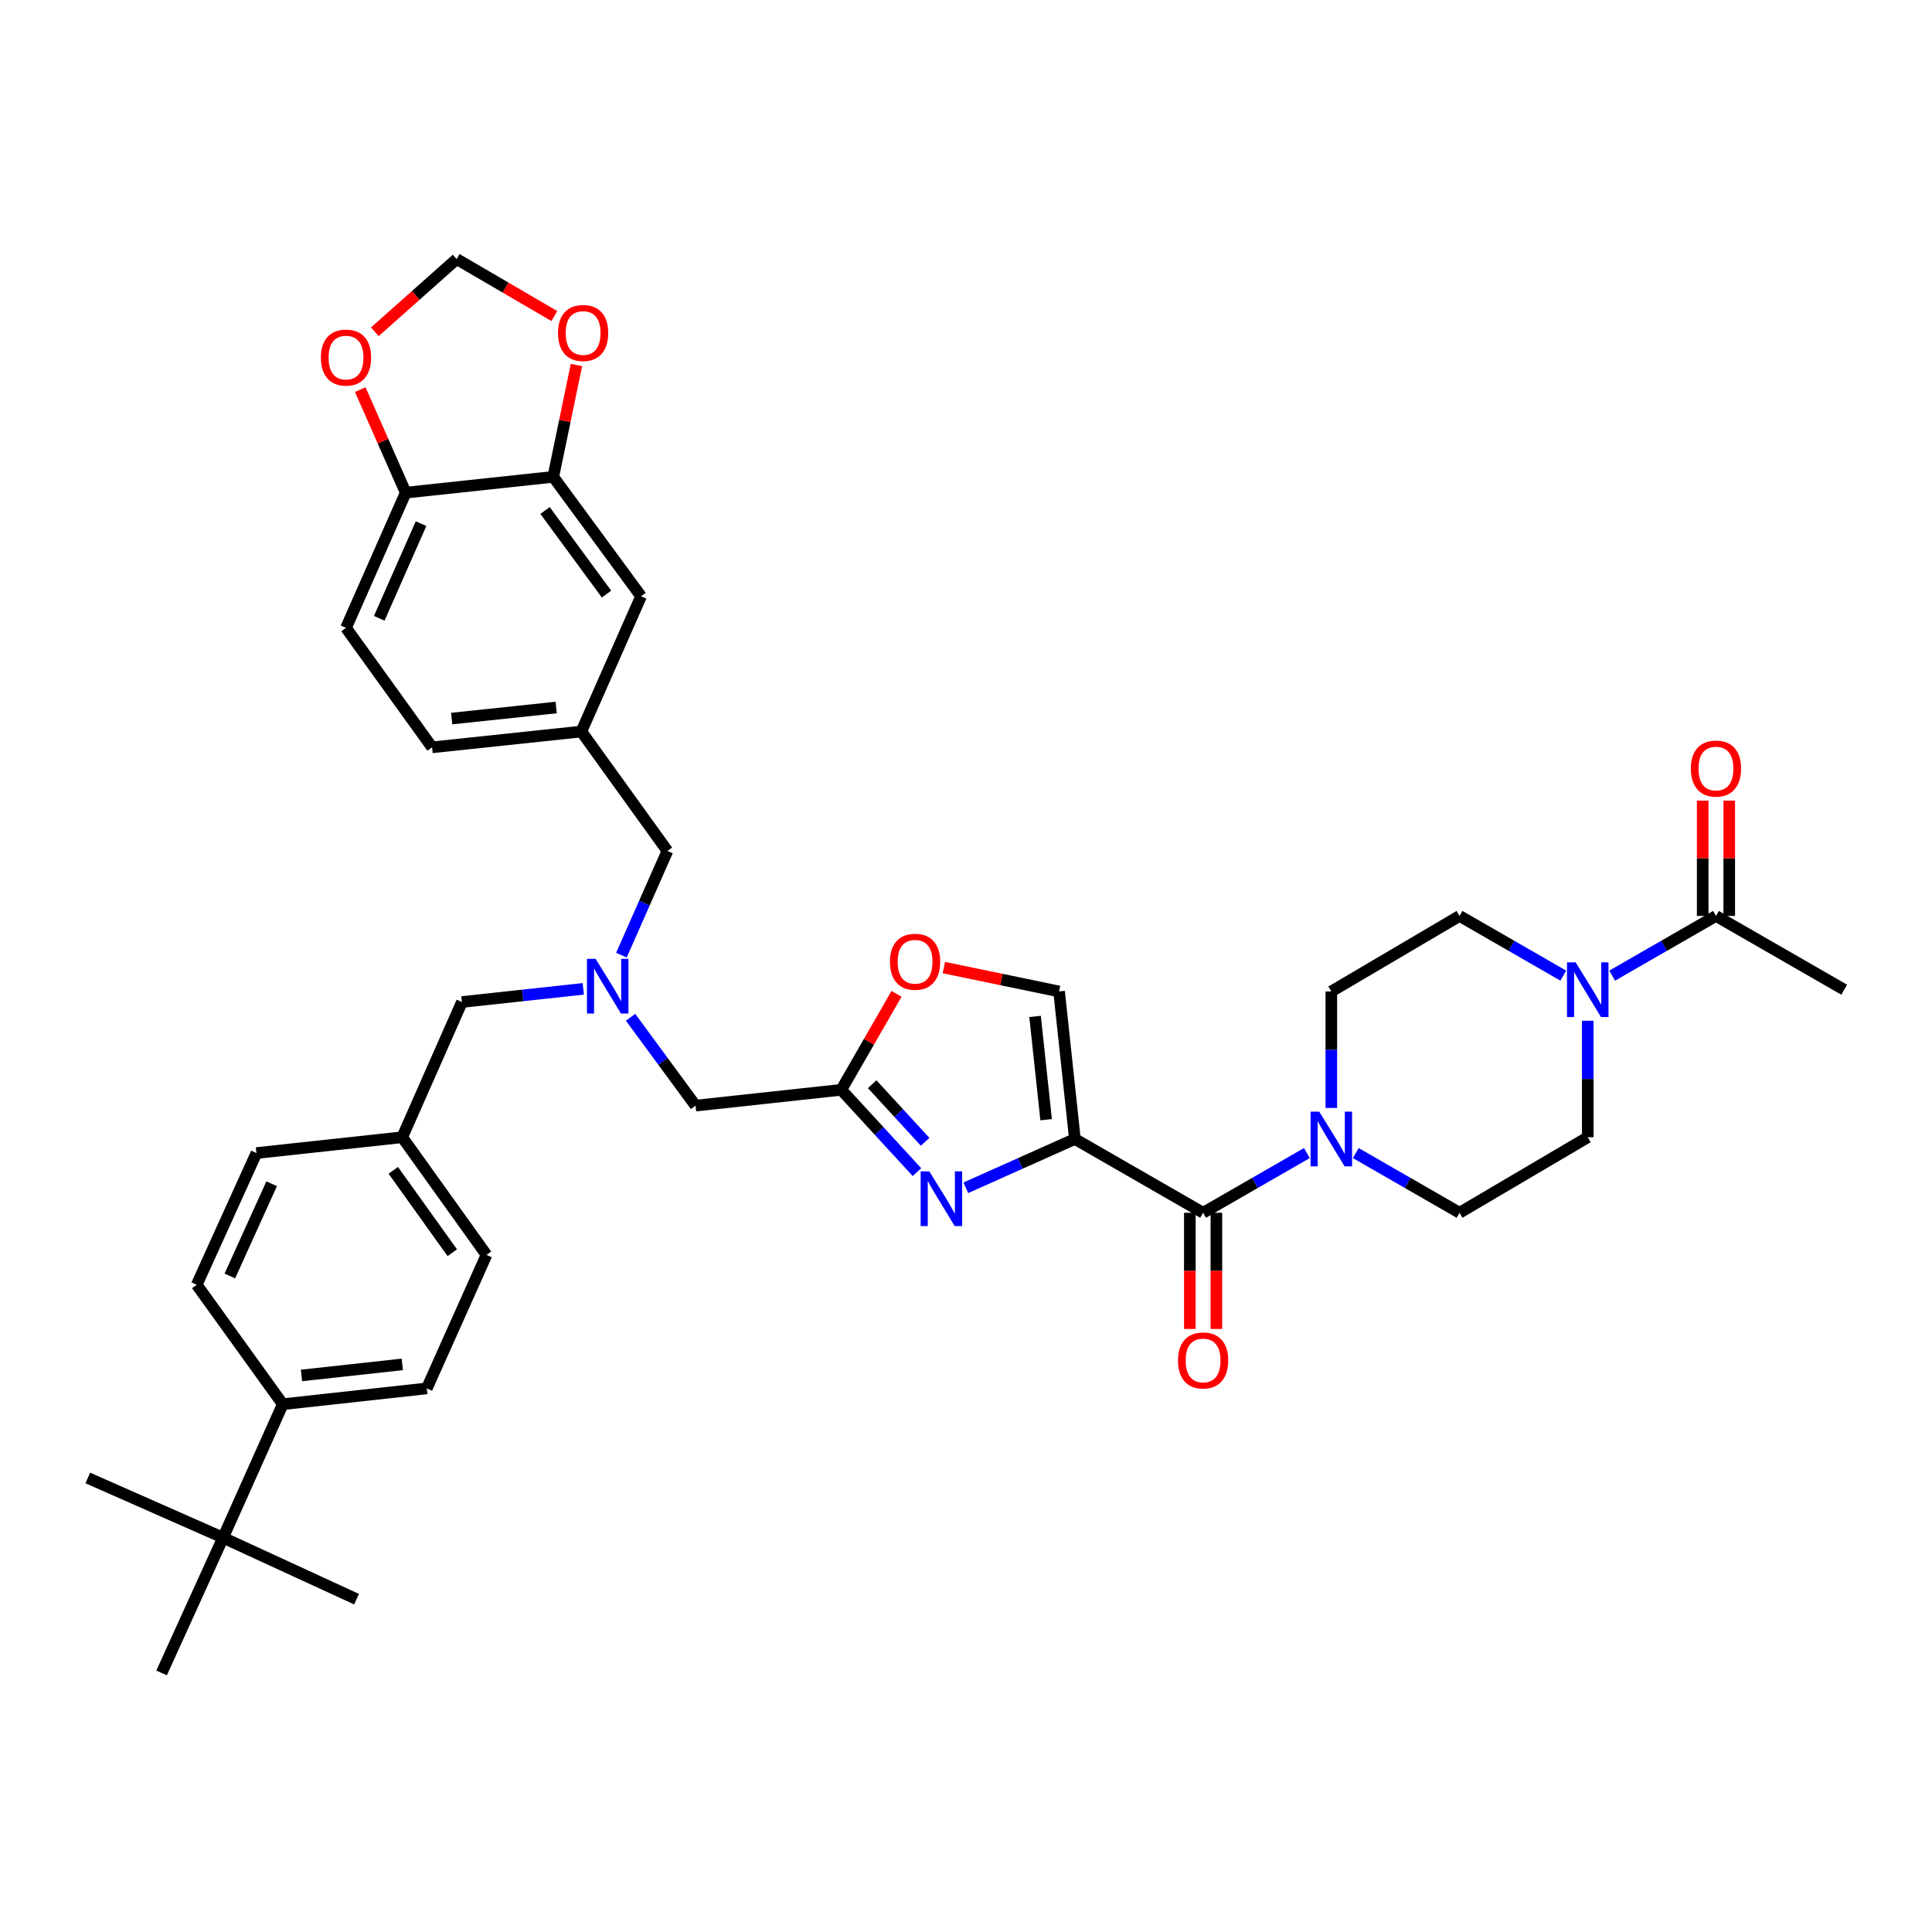 <?xml version='1.0' encoding='iso-8859-1'?>
<svg version='1.1' baseProfile='full'
              xmlns='http://www.w3.org/2000/svg'
                      xmlns:rdkit='http://www.rdkit.org/xml'
                      xmlns:xlink='http://www.w3.org/1999/xlink'
                  xml:space='preserve'
width='1000px' height='1000px' viewBox='0 0 1000 1000'>
<!-- END OF HEADER -->
<rect style='opacity:1.0;fill:#FFFFFF;stroke:none' width='1000' height='1000' x='0' y='0'> </rect>
<path class='bond-0' d='M 834.469,504.992 L 861.324,489.541' style='fill:none;fill-rule:evenodd;stroke:#0000FF;stroke-width:6px;stroke-linecap:butt;stroke-linejoin:miter;stroke-opacity:1' />
<path class='bond-0' d='M 861.324,489.541 L 888.18,474.09' style='fill:none;fill-rule:evenodd;stroke:#000000;stroke-width:6px;stroke-linecap:butt;stroke-linejoin:miter;stroke-opacity:1' />
<path class='bond-1' d='M 821.815,528.341 L 821.815,558.488' style='fill:none;fill-rule:evenodd;stroke:#0000FF;stroke-width:6px;stroke-linecap:butt;stroke-linejoin:miter;stroke-opacity:1' />
<path class='bond-1' d='M 821.815,558.488 L 821.815,588.635' style='fill:none;fill-rule:evenodd;stroke:#000000;stroke-width:6px;stroke-linecap:butt;stroke-linejoin:miter;stroke-opacity:1' />
<path class='bond-2' d='M 809.161,504.991 L 782.309,489.541' style='fill:none;fill-rule:evenodd;stroke:#0000FF;stroke-width:6px;stroke-linecap:butt;stroke-linejoin:miter;stroke-opacity:1' />
<path class='bond-2' d='M 782.309,489.541 L 755.457,474.09' style='fill:none;fill-rule:evenodd;stroke:#000000;stroke-width:6px;stroke-linecap:butt;stroke-linejoin:miter;stroke-opacity:1' />
<path class='bond-3' d='M 615.857,627.725 L 615.857,657.792' style='fill:none;fill-rule:evenodd;stroke:#000000;stroke-width:6px;stroke-linecap:butt;stroke-linejoin:miter;stroke-opacity:1' />
<path class='bond-3' d='M 615.857,657.792 L 615.857,687.858' style='fill:none;fill-rule:evenodd;stroke:#FF0000;stroke-width:6px;stroke-linecap:butt;stroke-linejoin:miter;stroke-opacity:1' />
<path class='bond-3' d='M 629.594,627.725 L 629.594,657.792' style='fill:none;fill-rule:evenodd;stroke:#000000;stroke-width:6px;stroke-linecap:butt;stroke-linejoin:miter;stroke-opacity:1' />
<path class='bond-3' d='M 629.594,657.792 L 629.594,687.858' style='fill:none;fill-rule:evenodd;stroke:#FF0000;stroke-width:6px;stroke-linecap:butt;stroke-linejoin:miter;stroke-opacity:1' />
<path class='bond-4' d='M 622.726,627.725 L 649.581,612.274' style='fill:none;fill-rule:evenodd;stroke:#000000;stroke-width:6px;stroke-linecap:butt;stroke-linejoin:miter;stroke-opacity:1' />
<path class='bond-4' d='M 649.581,612.274 L 676.437,596.823' style='fill:none;fill-rule:evenodd;stroke:#0000FF;stroke-width:6px;stroke-linecap:butt;stroke-linejoin:miter;stroke-opacity:1' />
<path class='bond-5' d='M 622.726,627.725 L 556.36,589.543' style='fill:none;fill-rule:evenodd;stroke:#000000;stroke-width:6px;stroke-linecap:butt;stroke-linejoin:miter;stroke-opacity:1' />
<path class='bond-6' d='M 701.745,596.823 L 728.601,612.274' style='fill:none;fill-rule:evenodd;stroke:#0000FF;stroke-width:6px;stroke-linecap:butt;stroke-linejoin:miter;stroke-opacity:1' />
<path class='bond-6' d='M 728.601,612.274 L 755.457,627.725' style='fill:none;fill-rule:evenodd;stroke:#000000;stroke-width:6px;stroke-linecap:butt;stroke-linejoin:miter;stroke-opacity:1' />
<path class='bond-7' d='M 689.091,573.474 L 689.091,543.327' style='fill:none;fill-rule:evenodd;stroke:#0000FF;stroke-width:6px;stroke-linecap:butt;stroke-linejoin:miter;stroke-opacity:1' />
<path class='bond-7' d='M 689.091,543.327 L 689.091,513.18' style='fill:none;fill-rule:evenodd;stroke:#000000;stroke-width:6px;stroke-linecap:butt;stroke-linejoin:miter;stroke-opacity:1' />
<path class='bond-8' d='M 895.049,474.09 L 895.049,444.243' style='fill:none;fill-rule:evenodd;stroke:#000000;stroke-width:6px;stroke-linecap:butt;stroke-linejoin:miter;stroke-opacity:1' />
<path class='bond-8' d='M 895.049,444.243 L 895.049,414.396' style='fill:none;fill-rule:evenodd;stroke:#FF0000;stroke-width:6px;stroke-linecap:butt;stroke-linejoin:miter;stroke-opacity:1' />
<path class='bond-8' d='M 881.311,474.09 L 881.311,444.243' style='fill:none;fill-rule:evenodd;stroke:#000000;stroke-width:6px;stroke-linecap:butt;stroke-linejoin:miter;stroke-opacity:1' />
<path class='bond-8' d='M 881.311,444.243 L 881.311,414.396' style='fill:none;fill-rule:evenodd;stroke:#FF0000;stroke-width:6px;stroke-linecap:butt;stroke-linejoin:miter;stroke-opacity:1' />
<path class='bond-9' d='M 888.18,474.09 L 954.545,512.272' style='fill:none;fill-rule:evenodd;stroke:#000000;stroke-width:6px;stroke-linecap:butt;stroke-linejoin:miter;stroke-opacity:1' />
<path class='bond-10' d='M 326.372,526.534 L 343.188,549.403' style='fill:none;fill-rule:evenodd;stroke:#0000FF;stroke-width:6px;stroke-linecap:butt;stroke-linejoin:miter;stroke-opacity:1' />
<path class='bond-10' d='M 343.188,549.403 L 360.004,572.272' style='fill:none;fill-rule:evenodd;stroke:#000000;stroke-width:6px;stroke-linecap:butt;stroke-linejoin:miter;stroke-opacity:1' />
<path class='bond-11' d='M 301.912,511.826 L 270.503,515.231' style='fill:none;fill-rule:evenodd;stroke:#0000FF;stroke-width:6px;stroke-linecap:butt;stroke-linejoin:miter;stroke-opacity:1' />
<path class='bond-11' d='M 270.503,515.231 L 239.094,518.637' style='fill:none;fill-rule:evenodd;stroke:#000000;stroke-width:6px;stroke-linecap:butt;stroke-linejoin:miter;stroke-opacity:1' />
<path class='bond-12' d='M 321.646,494.382 L 333.552,467.42' style='fill:none;fill-rule:evenodd;stroke:#0000FF;stroke-width:6px;stroke-linecap:butt;stroke-linejoin:miter;stroke-opacity:1' />
<path class='bond-12' d='M 333.552,467.42 L 345.458,440.457' style='fill:none;fill-rule:evenodd;stroke:#000000;stroke-width:6px;stroke-linecap:butt;stroke-linejoin:miter;stroke-opacity:1' />
<path class='bond-13' d='M 360.004,572.272 L 435.451,564.091' style='fill:none;fill-rule:evenodd;stroke:#000000;stroke-width:6px;stroke-linecap:butt;stroke-linejoin:miter;stroke-opacity:1' />
<path class='bond-14' d='M 239.094,518.637 L 208.186,588.635' style='fill:none;fill-rule:evenodd;stroke:#000000;stroke-width:6px;stroke-linecap:butt;stroke-linejoin:miter;stroke-opacity:1' />
<path class='bond-15' d='M 499.902,614.8 L 528.131,602.172' style='fill:none;fill-rule:evenodd;stroke:#0000FF;stroke-width:6px;stroke-linecap:butt;stroke-linejoin:miter;stroke-opacity:1' />
<path class='bond-15' d='M 528.131,602.172 L 556.36,589.543' style='fill:none;fill-rule:evenodd;stroke:#000000;stroke-width:6px;stroke-linecap:butt;stroke-linejoin:miter;stroke-opacity:1' />
<path class='bond-16' d='M 474.616,606.689 L 455.034,585.39' style='fill:none;fill-rule:evenodd;stroke:#0000FF;stroke-width:6px;stroke-linecap:butt;stroke-linejoin:miter;stroke-opacity:1' />
<path class='bond-16' d='M 455.034,585.39 L 435.451,564.091' style='fill:none;fill-rule:evenodd;stroke:#000000;stroke-width:6px;stroke-linecap:butt;stroke-linejoin:miter;stroke-opacity:1' />
<path class='bond-16' d='M 478.854,591.001 L 465.146,576.092' style='fill:none;fill-rule:evenodd;stroke:#0000FF;stroke-width:6px;stroke-linecap:butt;stroke-linejoin:miter;stroke-opacity:1' />
<path class='bond-16' d='M 465.146,576.092 L 451.438,561.183' style='fill:none;fill-rule:evenodd;stroke:#000000;stroke-width:6px;stroke-linecap:butt;stroke-linejoin:miter;stroke-opacity:1' />
<path class='bond-17' d='M 556.36,589.543 L 548.179,513.18' style='fill:none;fill-rule:evenodd;stroke:#000000;stroke-width:6px;stroke-linecap:butt;stroke-linejoin:miter;stroke-opacity:1' />
<path class='bond-17' d='M 541.474,579.552 L 535.747,526.098' style='fill:none;fill-rule:evenodd;stroke:#000000;stroke-width:6px;stroke-linecap:butt;stroke-linejoin:miter;stroke-opacity:1' />
<path class='bond-18' d='M 548.179,513.18 L 518.361,506.998' style='fill:none;fill-rule:evenodd;stroke:#000000;stroke-width:6px;stroke-linecap:butt;stroke-linejoin:miter;stroke-opacity:1' />
<path class='bond-18' d='M 518.361,506.998 L 488.543,500.816' style='fill:none;fill-rule:evenodd;stroke:#FF0000;stroke-width:6px;stroke-linecap:butt;stroke-linejoin:miter;stroke-opacity:1' />
<path class='bond-19' d='M 115.453,795.905 L 146.361,726.815' style='fill:none;fill-rule:evenodd;stroke:#000000;stroke-width:6px;stroke-linecap:butt;stroke-linejoin:miter;stroke-opacity:1' />
<path class='bond-20' d='M 115.453,795.905 L 184.543,827.729' style='fill:none;fill-rule:evenodd;stroke:#000000;stroke-width:6px;stroke-linecap:butt;stroke-linejoin:miter;stroke-opacity:1' />
<path class='bond-21' d='M 115.453,795.905 L 83.636,865.911' style='fill:none;fill-rule:evenodd;stroke:#000000;stroke-width:6px;stroke-linecap:butt;stroke-linejoin:miter;stroke-opacity:1' />
<path class='bond-22' d='M 115.453,795.905 L 45.455,764.996' style='fill:none;fill-rule:evenodd;stroke:#000000;stroke-width:6px;stroke-linecap:butt;stroke-linejoin:miter;stroke-opacity:1' />
<path class='bond-23' d='M 146.361,726.815 L 220.908,718.634' style='fill:none;fill-rule:evenodd;stroke:#000000;stroke-width:6px;stroke-linecap:butt;stroke-linejoin:miter;stroke-opacity:1' />
<path class='bond-23' d='M 156.045,711.933 L 208.227,706.206' style='fill:none;fill-rule:evenodd;stroke:#000000;stroke-width:6px;stroke-linecap:butt;stroke-linejoin:miter;stroke-opacity:1' />
<path class='bond-24' d='M 146.361,726.815 L 101.822,664.998' style='fill:none;fill-rule:evenodd;stroke:#000000;stroke-width:6px;stroke-linecap:butt;stroke-linejoin:miter;stroke-opacity:1' />
<path class='bond-25' d='M 179.094,324.997 L 210.002,254.999' style='fill:none;fill-rule:evenodd;stroke:#000000;stroke-width:6px;stroke-linecap:butt;stroke-linejoin:miter;stroke-opacity:1' />
<path class='bond-25' d='M 196.296,320.046 L 217.932,271.047' style='fill:none;fill-rule:evenodd;stroke:#000000;stroke-width:6px;stroke-linecap:butt;stroke-linejoin:miter;stroke-opacity:1' />
<path class='bond-26' d='M 179.094,324.997 L 223.64,386.822' style='fill:none;fill-rule:evenodd;stroke:#000000;stroke-width:6px;stroke-linecap:butt;stroke-linejoin:miter;stroke-opacity:1' />
<path class='bond-27' d='M 223.64,386.822 L 300.911,378.64' style='fill:none;fill-rule:evenodd;stroke:#000000;stroke-width:6px;stroke-linecap:butt;stroke-linejoin:miter;stroke-opacity:1' />
<path class='bond-27' d='M 233.784,371.934 L 287.874,366.207' style='fill:none;fill-rule:evenodd;stroke:#000000;stroke-width:6px;stroke-linecap:butt;stroke-linejoin:miter;stroke-opacity:1' />
<path class='bond-28' d='M 300.911,378.64 L 331.82,308.635' style='fill:none;fill-rule:evenodd;stroke:#000000;stroke-width:6px;stroke-linecap:butt;stroke-linejoin:miter;stroke-opacity:1' />
<path class='bond-29' d='M 300.911,378.64 L 345.458,440.457' style='fill:none;fill-rule:evenodd;stroke:#000000;stroke-width:6px;stroke-linecap:butt;stroke-linejoin:miter;stroke-opacity:1' />
<path class='bond-30' d='M 331.82,308.635 L 286.365,246.818' style='fill:none;fill-rule:evenodd;stroke:#000000;stroke-width:6px;stroke-linecap:butt;stroke-linejoin:miter;stroke-opacity:1' />
<path class='bond-30' d='M 313.934,307.5 L 282.116,264.228' style='fill:none;fill-rule:evenodd;stroke:#000000;stroke-width:6px;stroke-linecap:butt;stroke-linejoin:miter;stroke-opacity:1' />
<path class='bond-31' d='M 210.002,254.999 L 286.365,246.818' style='fill:none;fill-rule:evenodd;stroke:#000000;stroke-width:6px;stroke-linecap:butt;stroke-linejoin:miter;stroke-opacity:1' />
<path class='bond-32' d='M 210.002,254.999 L 198.229,228.336' style='fill:none;fill-rule:evenodd;stroke:#000000;stroke-width:6px;stroke-linecap:butt;stroke-linejoin:miter;stroke-opacity:1' />
<path class='bond-32' d='M 198.229,228.336 L 186.456,201.674' style='fill:none;fill-rule:evenodd;stroke:#FF0000;stroke-width:6px;stroke-linecap:butt;stroke-linejoin:miter;stroke-opacity:1' />
<path class='bond-33' d='M 286.365,246.818 L 292.365,217.876' style='fill:none;fill-rule:evenodd;stroke:#000000;stroke-width:6px;stroke-linecap:butt;stroke-linejoin:miter;stroke-opacity:1' />
<path class='bond-33' d='M 292.365,217.876 L 298.365,188.934' style='fill:none;fill-rule:evenodd;stroke:#FF0000;stroke-width:6px;stroke-linecap:butt;stroke-linejoin:miter;stroke-opacity:1' />
<path class='bond-34' d='M 286.925,163.583 L 261.644,148.836' style='fill:none;fill-rule:evenodd;stroke:#FF0000;stroke-width:6px;stroke-linecap:butt;stroke-linejoin:miter;stroke-opacity:1' />
<path class='bond-34' d='M 261.644,148.836 L 236.362,134.089' style='fill:none;fill-rule:evenodd;stroke:#000000;stroke-width:6px;stroke-linecap:butt;stroke-linejoin:miter;stroke-opacity:1' />
<path class='bond-35' d='M 236.362,134.089 L 215.186,152.915' style='fill:none;fill-rule:evenodd;stroke:#000000;stroke-width:6px;stroke-linecap:butt;stroke-linejoin:miter;stroke-opacity:1' />
<path class='bond-35' d='M 215.186,152.915 L 194.009,171.741' style='fill:none;fill-rule:evenodd;stroke:#FF0000;stroke-width:6px;stroke-linecap:butt;stroke-linejoin:miter;stroke-opacity:1' />
<path class='bond-36' d='M 220.908,718.634 L 251.816,649.544' style='fill:none;fill-rule:evenodd;stroke:#000000;stroke-width:6px;stroke-linecap:butt;stroke-linejoin:miter;stroke-opacity:1' />
<path class='bond-37' d='M 101.822,664.998 L 132.731,596.816' style='fill:none;fill-rule:evenodd;stroke:#000000;stroke-width:6px;stroke-linecap:butt;stroke-linejoin:miter;stroke-opacity:1' />
<path class='bond-37' d='M 118.97,660.442 L 140.606,612.715' style='fill:none;fill-rule:evenodd;stroke:#000000;stroke-width:6px;stroke-linecap:butt;stroke-linejoin:miter;stroke-opacity:1' />
<path class='bond-38' d='M 208.186,588.635 L 132.731,596.816' style='fill:none;fill-rule:evenodd;stroke:#000000;stroke-width:6px;stroke-linecap:butt;stroke-linejoin:miter;stroke-opacity:1' />
<path class='bond-39' d='M 208.186,588.635 L 251.816,649.544' style='fill:none;fill-rule:evenodd;stroke:#000000;stroke-width:6px;stroke-linecap:butt;stroke-linejoin:miter;stroke-opacity:1' />
<path class='bond-39' d='M 203.563,605.771 L 234.104,648.407' style='fill:none;fill-rule:evenodd;stroke:#000000;stroke-width:6px;stroke-linecap:butt;stroke-linejoin:miter;stroke-opacity:1' />
<path class='bond-40' d='M 464.045,514.4 L 449.748,539.246' style='fill:none;fill-rule:evenodd;stroke:#FF0000;stroke-width:6px;stroke-linecap:butt;stroke-linejoin:miter;stroke-opacity:1' />
<path class='bond-40' d='M 449.748,539.246 L 435.451,564.091' style='fill:none;fill-rule:evenodd;stroke:#000000;stroke-width:6px;stroke-linecap:butt;stroke-linejoin:miter;stroke-opacity:1' />
<path class='bond-41' d='M 821.815,588.635 L 755.457,627.725' style='fill:none;fill-rule:evenodd;stroke:#000000;stroke-width:6px;stroke-linecap:butt;stroke-linejoin:miter;stroke-opacity:1' />
<path class='bond-42' d='M 755.457,474.09 L 689.091,513.18' style='fill:none;fill-rule:evenodd;stroke:#000000;stroke-width:6px;stroke-linecap:butt;stroke-linejoin:miter;stroke-opacity:1' />
<path  class='atom-0' d='M 815.555 498.112
L 824.835 513.112
Q 825.755 514.592, 827.235 517.272
Q 828.715 519.952, 828.795 520.112
L 828.795 498.112
L 832.555 498.112
L 832.555 526.432
L 828.675 526.432
L 818.715 510.032
Q 817.555 508.112, 816.315 505.912
Q 815.115 503.712, 814.755 503.032
L 814.755 526.432
L 811.075 526.432
L 811.075 498.112
L 815.555 498.112
' fill='#0000FF'/>
<path  class='atom-2' d='M 609.726 704.168
Q 609.726 697.368, 613.086 693.568
Q 616.446 689.768, 622.726 689.768
Q 629.006 689.768, 632.366 693.568
Q 635.726 697.368, 635.726 704.168
Q 635.726 711.048, 632.326 714.968
Q 628.926 718.848, 622.726 718.848
Q 616.486 718.848, 613.086 714.968
Q 609.726 711.088, 609.726 704.168
M 622.726 715.648
Q 627.046 715.648, 629.366 712.768
Q 631.726 709.848, 631.726 704.168
Q 631.726 698.608, 629.366 695.808
Q 627.046 692.968, 622.726 692.968
Q 618.406 692.968, 616.046 695.768
Q 613.726 698.568, 613.726 704.168
Q 613.726 709.888, 616.046 712.768
Q 618.406 715.648, 622.726 715.648
' fill='#FF0000'/>
<path  class='atom-3' d='M 682.831 575.383
L 692.111 590.383
Q 693.031 591.863, 694.511 594.543
Q 695.991 597.223, 696.071 597.383
L 696.071 575.383
L 699.831 575.383
L 699.831 603.703
L 695.951 603.703
L 685.991 587.303
Q 684.831 585.383, 683.591 583.183
Q 682.391 580.983, 682.031 580.303
L 682.031 603.703
L 678.351 603.703
L 678.351 575.383
L 682.831 575.383
' fill='#0000FF'/>
<path  class='atom-5' d='M 308.289 496.295
L 317.569 511.295
Q 318.489 512.775, 319.969 515.455
Q 321.449 518.135, 321.529 518.295
L 321.529 496.295
L 325.289 496.295
L 325.289 524.615
L 321.409 524.615
L 311.449 508.215
Q 310.289 506.295, 309.049 504.095
Q 307.849 501.895, 307.489 501.215
L 307.489 524.615
L 303.809 524.615
L 303.809 496.295
L 308.289 496.295
' fill='#0000FF'/>
<path  class='atom-8' d='M 481.01 606.291
L 490.29 621.291
Q 491.21 622.771, 492.69 625.451
Q 494.17 628.131, 494.25 628.291
L 494.25 606.291
L 498.01 606.291
L 498.01 634.611
L 494.13 634.611
L 484.17 618.211
Q 483.01 616.291, 481.77 614.091
Q 480.57 611.891, 480.21 611.211
L 480.21 634.611
L 476.53 634.611
L 476.53 606.291
L 481.01 606.291
' fill='#0000FF'/>
<path  class='atom-20' d='M 288.819 172.351
Q 288.819 165.551, 292.179 161.751
Q 295.539 157.951, 301.819 157.951
Q 308.099 157.951, 311.459 161.751
Q 314.819 165.551, 314.819 172.351
Q 314.819 179.231, 311.419 183.151
Q 308.019 187.031, 301.819 187.031
Q 295.579 187.031, 292.179 183.151
Q 288.819 179.271, 288.819 172.351
M 301.819 183.831
Q 306.139 183.831, 308.459 180.951
Q 310.819 178.031, 310.819 172.351
Q 310.819 166.791, 308.459 163.991
Q 306.139 161.151, 301.819 161.151
Q 297.499 161.151, 295.139 163.951
Q 292.819 166.751, 292.819 172.351
Q 292.819 178.071, 295.139 180.951
Q 297.499 183.831, 301.819 183.831
' fill='#FF0000'/>
<path  class='atom-22' d='M 166.094 185.081
Q 166.094 178.281, 169.454 174.481
Q 172.814 170.681, 179.094 170.681
Q 185.374 170.681, 188.734 174.481
Q 192.094 178.281, 192.094 185.081
Q 192.094 191.961, 188.694 195.881
Q 185.294 199.761, 179.094 199.761
Q 172.854 199.761, 169.454 195.881
Q 166.094 192.001, 166.094 185.081
M 179.094 196.561
Q 183.414 196.561, 185.734 193.681
Q 188.094 190.761, 188.094 185.081
Q 188.094 179.521, 185.734 176.721
Q 183.414 173.881, 179.094 173.881
Q 174.774 173.881, 172.414 176.681
Q 170.094 179.481, 170.094 185.081
Q 170.094 190.801, 172.414 193.681
Q 174.774 196.561, 179.094 196.561
' fill='#FF0000'/>
<path  class='atom-31' d='M 460.64 497.806
Q 460.64 491.006, 464 487.206
Q 467.36 483.406, 473.64 483.406
Q 479.92 483.406, 483.28 487.206
Q 486.64 491.006, 486.64 497.806
Q 486.64 504.686, 483.24 508.606
Q 479.84 512.486, 473.64 512.486
Q 467.4 512.486, 464 508.606
Q 460.64 504.726, 460.64 497.806
M 473.64 509.286
Q 477.96 509.286, 480.28 506.406
Q 482.64 503.486, 482.64 497.806
Q 482.64 492.246, 480.28 489.446
Q 477.96 486.606, 473.64 486.606
Q 469.32 486.606, 466.96 489.406
Q 464.64 492.206, 464.64 497.806
Q 464.64 503.526, 466.96 506.406
Q 469.32 509.286, 473.64 509.286
' fill='#FF0000'/>
<path  class='atom-33' d='M 875.18 397.807
Q 875.18 391.007, 878.54 387.207
Q 881.9 383.407, 888.18 383.407
Q 894.46 383.407, 897.82 387.207
Q 901.18 391.007, 901.18 397.807
Q 901.18 404.687, 897.78 408.607
Q 894.38 412.487, 888.18 412.487
Q 881.94 412.487, 878.54 408.607
Q 875.18 404.727, 875.18 397.807
M 888.18 409.287
Q 892.5 409.287, 894.82 406.407
Q 897.18 403.487, 897.18 397.807
Q 897.18 392.247, 894.82 389.447
Q 892.5 386.607, 888.18 386.607
Q 883.86 386.607, 881.5 389.407
Q 879.18 392.207, 879.18 397.807
Q 879.18 403.527, 881.5 406.407
Q 883.86 409.287, 888.18 409.287
' fill='#FF0000'/>
</svg>
